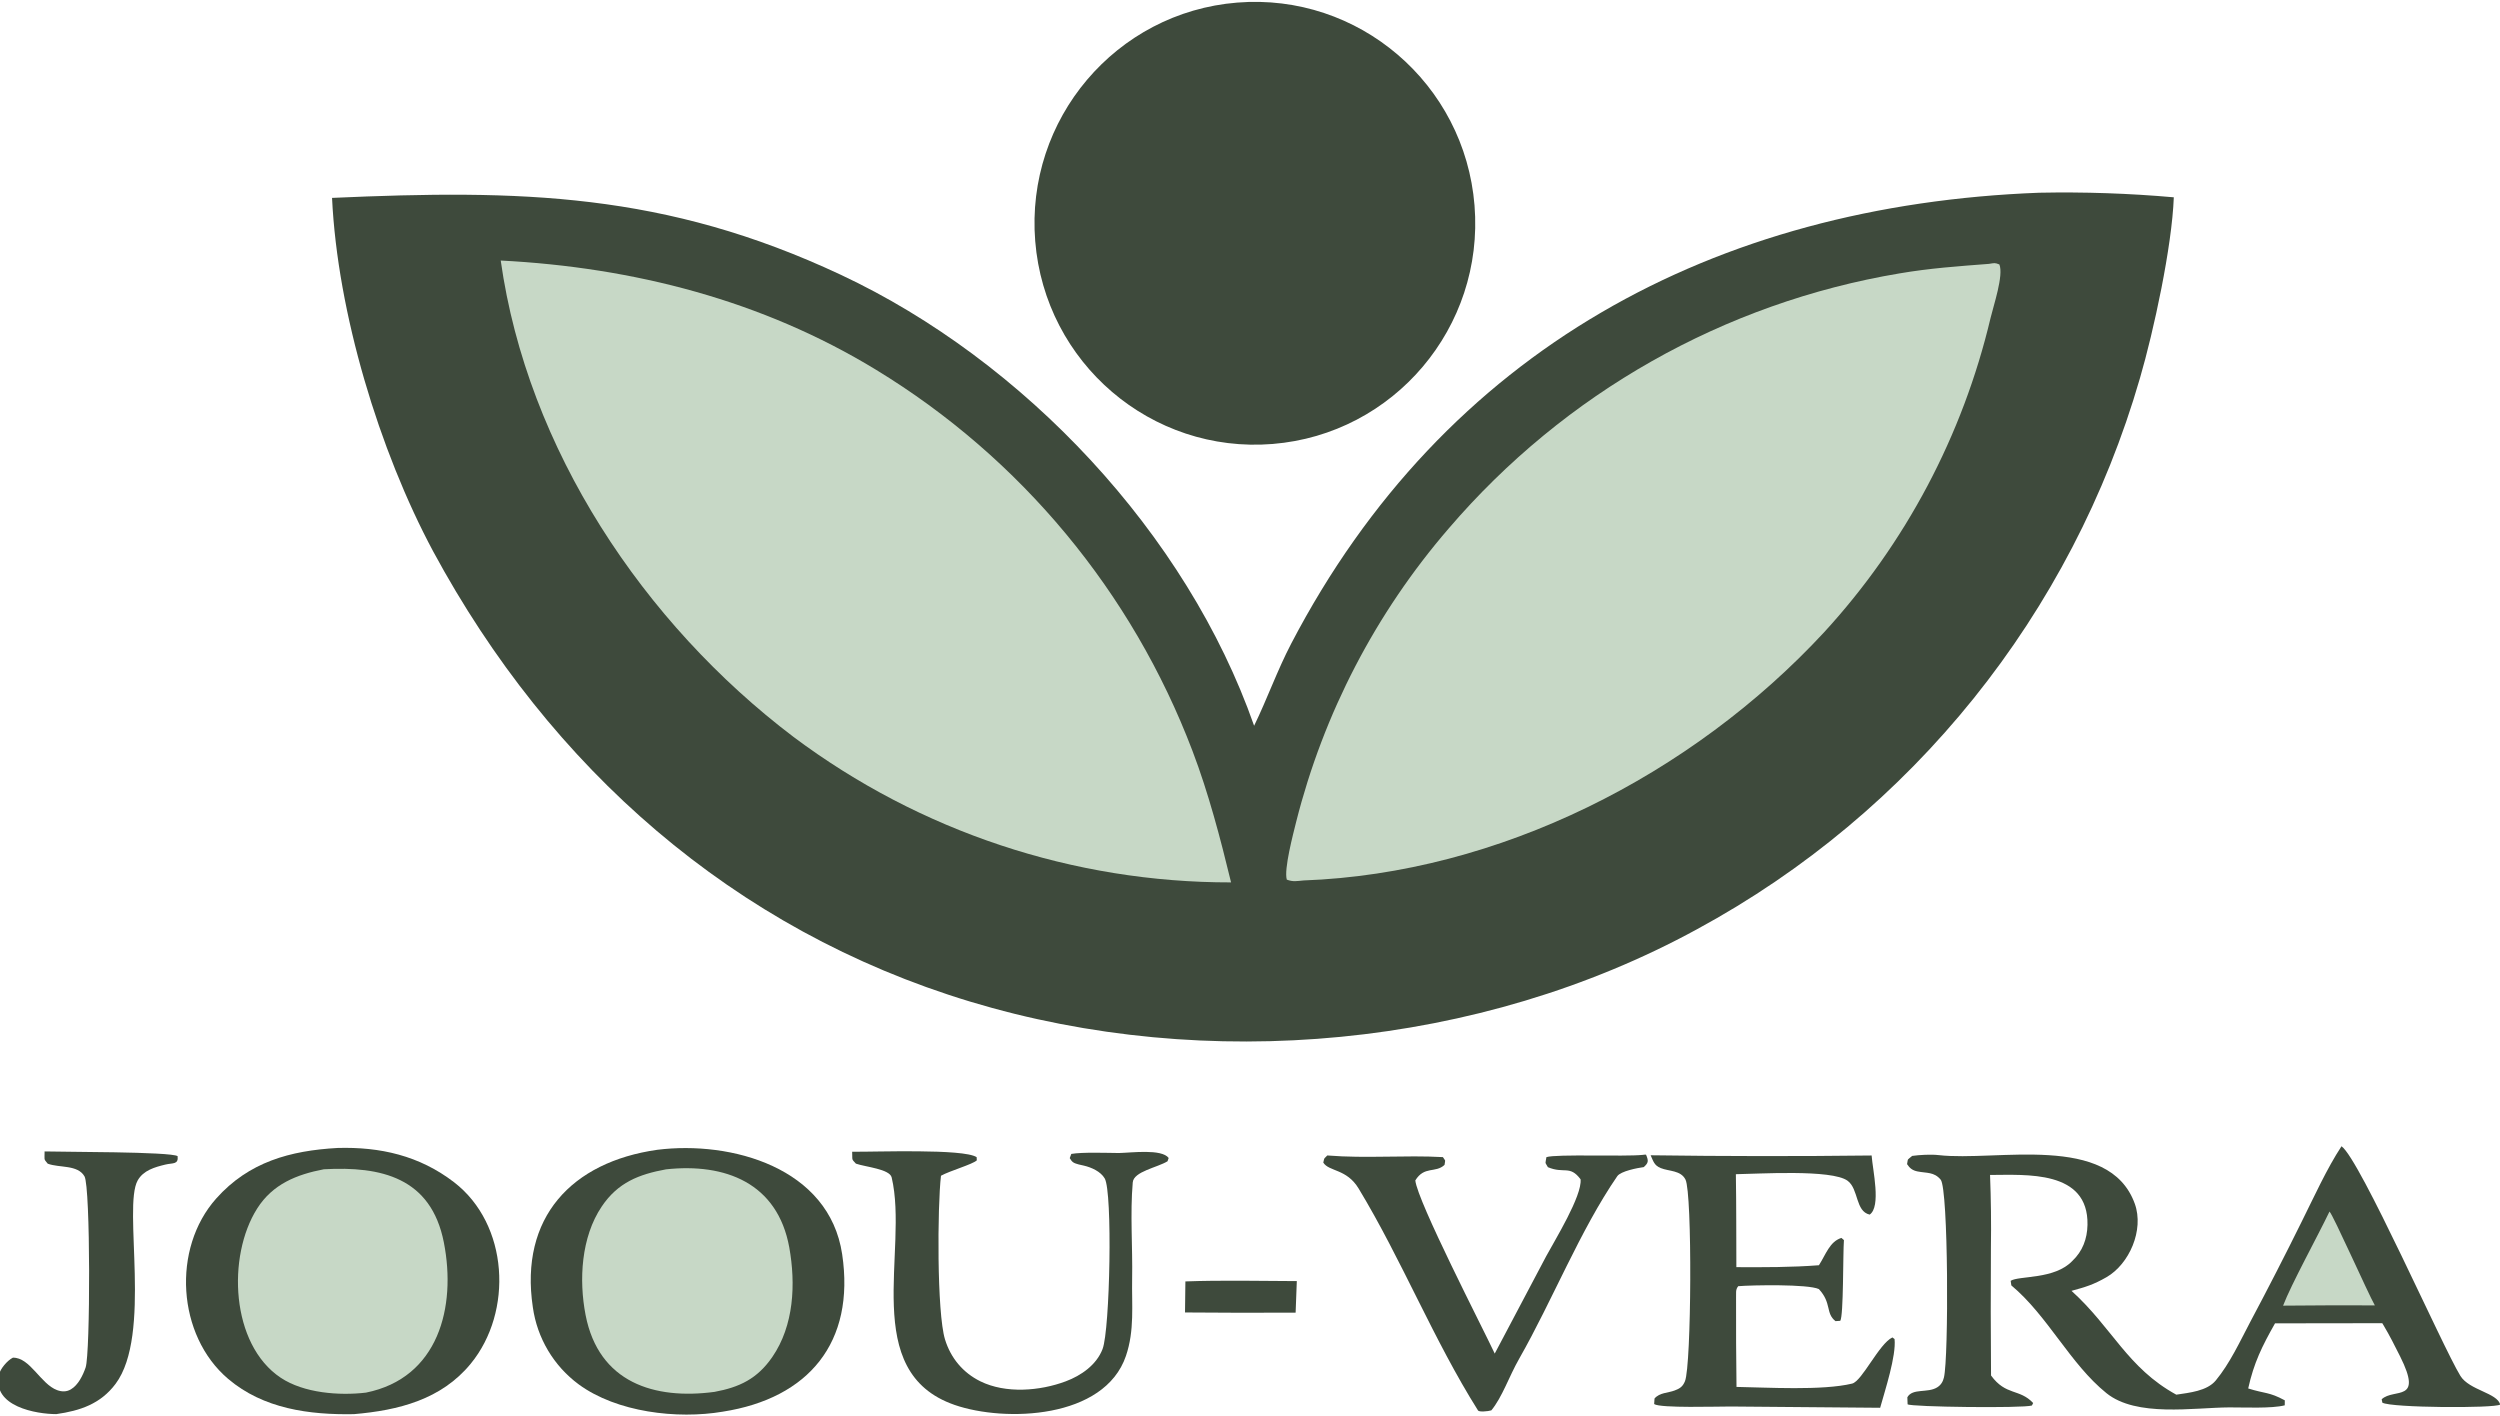 <svg xmlns="http://www.w3.org/2000/svg" width="572" height="324" viewBox="0 0 572 324" fill="none"><g clip-path="url(#clip0_2008_212)"><path d="M466.594 44.095C476.863 43.889 487.135 44.239 497.366 45.143C496.95 56.43 492.78 75.696 489.627 86.504C474.035 140.492 437.518 185.927 388.273 212.612C338.489 239.8 276.101 245.551 221.966 229.167C167.781 212.769 125.892 175.736 99.117 126.172C86.742 103.068 77.211 71.509 75.972 45.278C118.964 43.369 152.057 43.951 192.409 62.884C234.26 82.519 271.538 122.04 286.942 166.054C289.927 159.924 292.248 153.351 295.436 147.244C330.517 80.041 392.375 46.892 466.594 44.095Z" fill="#3E4A3C"></path><path d="M114.566 59.61C144.89 61.17 174.362 68.704 200.453 84.614C233.561 104.78 259.033 135.462 272.839 171.805C276.514 181.459 279.241 191.858 281.669 201.894C245.593 201.94 210.471 190.26 181.545 168.599C147.264 142.63 120.63 102.712 114.566 59.61Z" fill="#C7D8C6"></path><path d="M455.072 60.374C456.279 60.201 456.355 60.063 457.453 60.503C458.487 62.964 456.084 70.004 455.436 72.767C449.086 99.612 435.977 124.366 417.365 144.655C387.061 177.367 342.968 199.805 298.246 201.448C296.726 201.584 295.841 201.808 294.416 201.257C293.731 198.897 295.88 190.803 296.573 188.002C302.836 163.213 314.784 140.24 331.46 120.917C357.98 89.945 394.467 69.295 434.574 62.559C441.622 61.359 447.947 60.925 455.072 60.374Z" fill="#C7D8C6"></path><path d="M283.07 0.593C310.823 -1.651 335.133 19.131 337.372 47.015C339.61 74.898 318.93 99.326 291.177 101.581C263.418 103.835 239.096 83.051 236.857 55.16C234.618 27.27 255.309 2.837 283.07 0.593Z" fill="#3E4A3C"></path><path d="M150.379 263.074C167.306 260.952 189.725 267.143 192.685 286.956C195.702 307.149 185.016 319.937 165.359 322.992C154.952 324.757 141.12 323.144 132.406 316.743C126.684 312.518 122.901 306.152 121.912 299.087C118.839 278.543 130.831 265.859 150.379 263.074Z" fill="#3E4A3C"></path><path d="M152.388 267.545C165.883 266.082 177.891 270.618 180.586 285.4C182.085 293.767 181.67 303.268 176.706 310.48C173.256 315.49 169.177 317.402 163.48 318.462C149.755 320.304 136.99 316.362 133.985 300.891C132.422 292.841 132.961 283.058 137.674 276.052C141.372 270.554 146.179 268.688 152.388 267.545Z" fill="#C7D8C6"></path><path d="M77.224 262.655C86.963 262.369 95.969 264.405 103.886 270.493C116.382 280.104 117.469 300.124 107.688 312.035C100.96 320.229 91.165 322.687 80.979 323.557C70.811 323.745 60.256 322.344 52.184 315.476C40.503 305.538 39.274 285.64 49.483 274.205C56.94 265.852 66.391 263.264 77.224 262.655Z" fill="#3E4A3C"></path><path d="M74.097 267.529C87.169 266.805 98.635 269.385 101.556 284.277C104.452 299.048 100.328 315.289 83.728 318.633C77.624 319.357 69.532 318.758 64.225 315.225C52.781 307.605 51.918 287.428 58.837 276.514C62.395 270.901 67.909 268.718 74.097 267.529Z" fill="#C7D8C6"></path><path d="M535.739 262.262C539.971 265.23 558.843 308.164 562.939 314.802C564.973 318.098 571.393 318.688 572.035 321.366C570.85 322.246 546.98 322.123 545.08 320.923L544.929 320.153C547.763 317.511 554.501 321.049 549.151 310.353C547.958 307.969 546.724 305.516 545.325 303.176L545.064 302.746L520.525 302.781C517.559 308.024 515.676 311.836 514.388 317.677C518.226 318.899 519.15 318.435 522.764 320.4L522.749 321.537C519.712 322.315 513.412 321.994 510.058 322.013C501.825 322.059 488.828 324.303 481.944 318.744C473.623 312.027 468.519 301.044 460.194 294.101C460.143 293.75 460.092 293.401 460.04 293.051C461.922 291.831 470.115 292.804 474.182 288.471C476.476 286.298 477.555 283.482 477.618 280.238C477.863 267.637 463.538 268.821 455.323 268.829C455.537 274.358 455.604 279.892 455.523 285.423C455.461 295.185 455.471 304.947 455.549 314.709C458.941 319.385 462.056 317.67 465.186 321.009L464.903 321.582C462.831 322.24 437.144 321.92 436.459 321.303L436.401 319.697C437.585 317.571 441.034 318.784 443.207 317.44C444.083 316.898 444.534 316.152 444.772 315.171C445.876 310.606 445.799 272.046 444.029 269.911C442.515 268.087 440.804 268.449 438.703 268.019C437.607 267.793 436.936 267.296 436.337 266.354C436.609 264.9 436.286 265.539 437.509 264.471C439.121 264.243 441.769 264.082 443.55 264.288C456.751 265.815 482.55 259.1 488.439 275.413C490.614 281.437 487.158 289.243 481.958 292.225C479.017 293.912 477.221 294.459 473.959 295.345C483.285 303.778 486.743 312.96 497.936 319.102C500.911 318.643 504.955 318.288 506.975 315.842C510.187 311.951 512.468 306.998 514.823 302.523C518.878 294.902 522.818 287.222 526.642 279.483C529.385 273.99 532.4 267.324 535.739 262.262Z" fill="#3E4A3C"></path><path d="M532.989 277.203C533.836 277.979 541.797 295.914 543.364 298.672L533.344 298.659L522.372 298.732C524.226 293.851 530.284 282.848 532.989 277.203Z" fill="#C7D8C6"></path><path d="M377.666 264.326C394.519 264.562 411.374 264.579 428.228 264.376C428.461 267.675 430.451 276.072 427.781 277.903C424.485 277.152 425.292 272.071 422.742 270.167C419.136 267.475 402.013 268.607 397.166 268.658C397.28 275.708 397.249 282.865 397.28 289.925C403.445 289.958 410.05 289.967 416.168 289.486C417.778 286.984 418.62 284.085 421.312 283.234L421.891 283.731C421.654 286.71 421.822 301.129 421.051 302.205L419.962 302.276C417.629 300.449 419.146 298.159 416.156 294.939C413.645 293.779 400.907 294.022 397.708 294.278C397.022 295.119 397.266 295.811 397.212 297.189C397.191 303.901 397.225 310.614 397.312 317.326C404.12 317.438 416.957 318.217 423.764 316.566C426.047 316.012 429.939 307.429 432.982 306.005L433.475 306.374C433.881 310.221 431.296 318.091 430.181 322.099L395.997 321.808C393.085 321.797 379.855 322.221 378.473 321.25L378.554 319.98C379.724 318.614 381.585 318.736 383.166 318.14C384.378 317.683 385.021 317.249 385.524 316.012C387.004 312.374 387.22 273.041 385.639 269.887C384.564 267.741 381.895 268.032 379.966 267.253C378.483 266.654 378.275 265.68 377.666 264.326Z" fill="#3E4A3C"></path><path d="M194.973 263.513C200.09 263.592 220.442 262.769 223.456 264.76L223.492 265.49C222.483 266.422 217.378 267.856 215.296 269.007C214.477 276.044 214.34 300.309 216.215 306.452C217.513 310.705 220.316 314.071 224.295 316.038C230.094 318.905 237.92 318.272 243.858 316.043C247.362 314.728 250.866 312.309 252.266 308.663C253.971 304.226 254.579 272.732 252.757 269.62C251.825 268.028 249.714 267.1 248.006 266.699C247.616 266.607 247.22 266.539 246.834 266.432C245.719 266.122 245.33 265.989 244.755 264.976L245.114 264.017C247.628 263.579 253.241 263.788 256.018 263.811C258.886 263.751 265.796 262.815 267.392 264.942L267.135 265.695C264.837 267.125 259.388 268.022 259.173 270.525C258.553 277.723 259.166 285.349 259.033 292.586C258.92 298.657 259.613 304.371 257.613 310.239C252.693 324.677 229.957 325.441 218.426 321.451C196.581 313.894 207.969 286.142 204.014 269.395C203.558 267.47 198.022 267.004 195.832 266.243C194.743 265.078 195.077 265.529 194.973 263.513Z" fill="#3E4A3C"></path><path d="M376.457 264.166L376.626 264.22C377.248 265.689 377.129 266.088 376.092 267.034C374.703 267.217 370.832 267.948 370.031 269.112C361.541 281.451 355.147 297.629 347.599 310.855C345.207 315.046 343.745 319.613 341.219 322.691C340.437 322.932 338.414 323.1 338.175 322.721C327.988 306.548 320.765 288.319 310.848 271.923C308.1 267.38 304.071 268.096 302.767 265.997C303.076 264.733 302.82 265.293 303.685 264.37C312.654 265.099 321.444 264.258 330.137 264.748C330.838 265.831 330.671 265.259 330.507 266.53C328.438 268.466 325.886 266.712 323.823 270.083C324.329 274.92 339.224 303.779 341.995 309.699L353.753 287.45C355.737 283.77 362.019 273.595 361.638 269.823C359.146 266.502 357.888 268.627 354.157 267.05C353.407 265.706 353.58 266.434 353.82 264.755C355.981 264.011 371.761 264.671 375.833 264.237L376.457 264.166Z" fill="#3E4A3C"></path><path d="M10.202 263.446C13.919 263.582 39.148 263.486 40.642 264.533C40.852 266.502 39.535 266.041 37.828 266.457C35.423 267.041 32.811 267.764 31.501 270.087C28.065 276.179 34.835 305.408 26.444 316.624C23 321.23 18.305 322.78 12.877 323.55C8.421 323.548 -1.868 321.855 -0.239 314.522C0.06 313.176 1.678 311.265 2.949 310.636C6.88 310.549 9.298 316.68 13.076 318.063C14.135 318.45 15.189 318.482 16.196 317.898C17.899 316.91 18.972 314.672 19.589 312.886C20.68 309.729 20.719 271.542 19.332 269.148C17.755 266.423 13.587 267.254 10.918 266.249C9.911 265.055 10.23 265.437 10.202 263.446Z" fill="#3E4A3C"></path><path d="M271.218 293.189C279.465 292.886 288.411 293.082 296.711 293.116L296.439 300.33C288.003 300.38 279.567 300.367 271.131 300.291L271.218 293.189Z" fill="#3E4A3C"></path></g><defs><clipPath id="clip0_2008_212"><rect width="572" height="324" fill="white"></rect></clipPath></defs></svg>